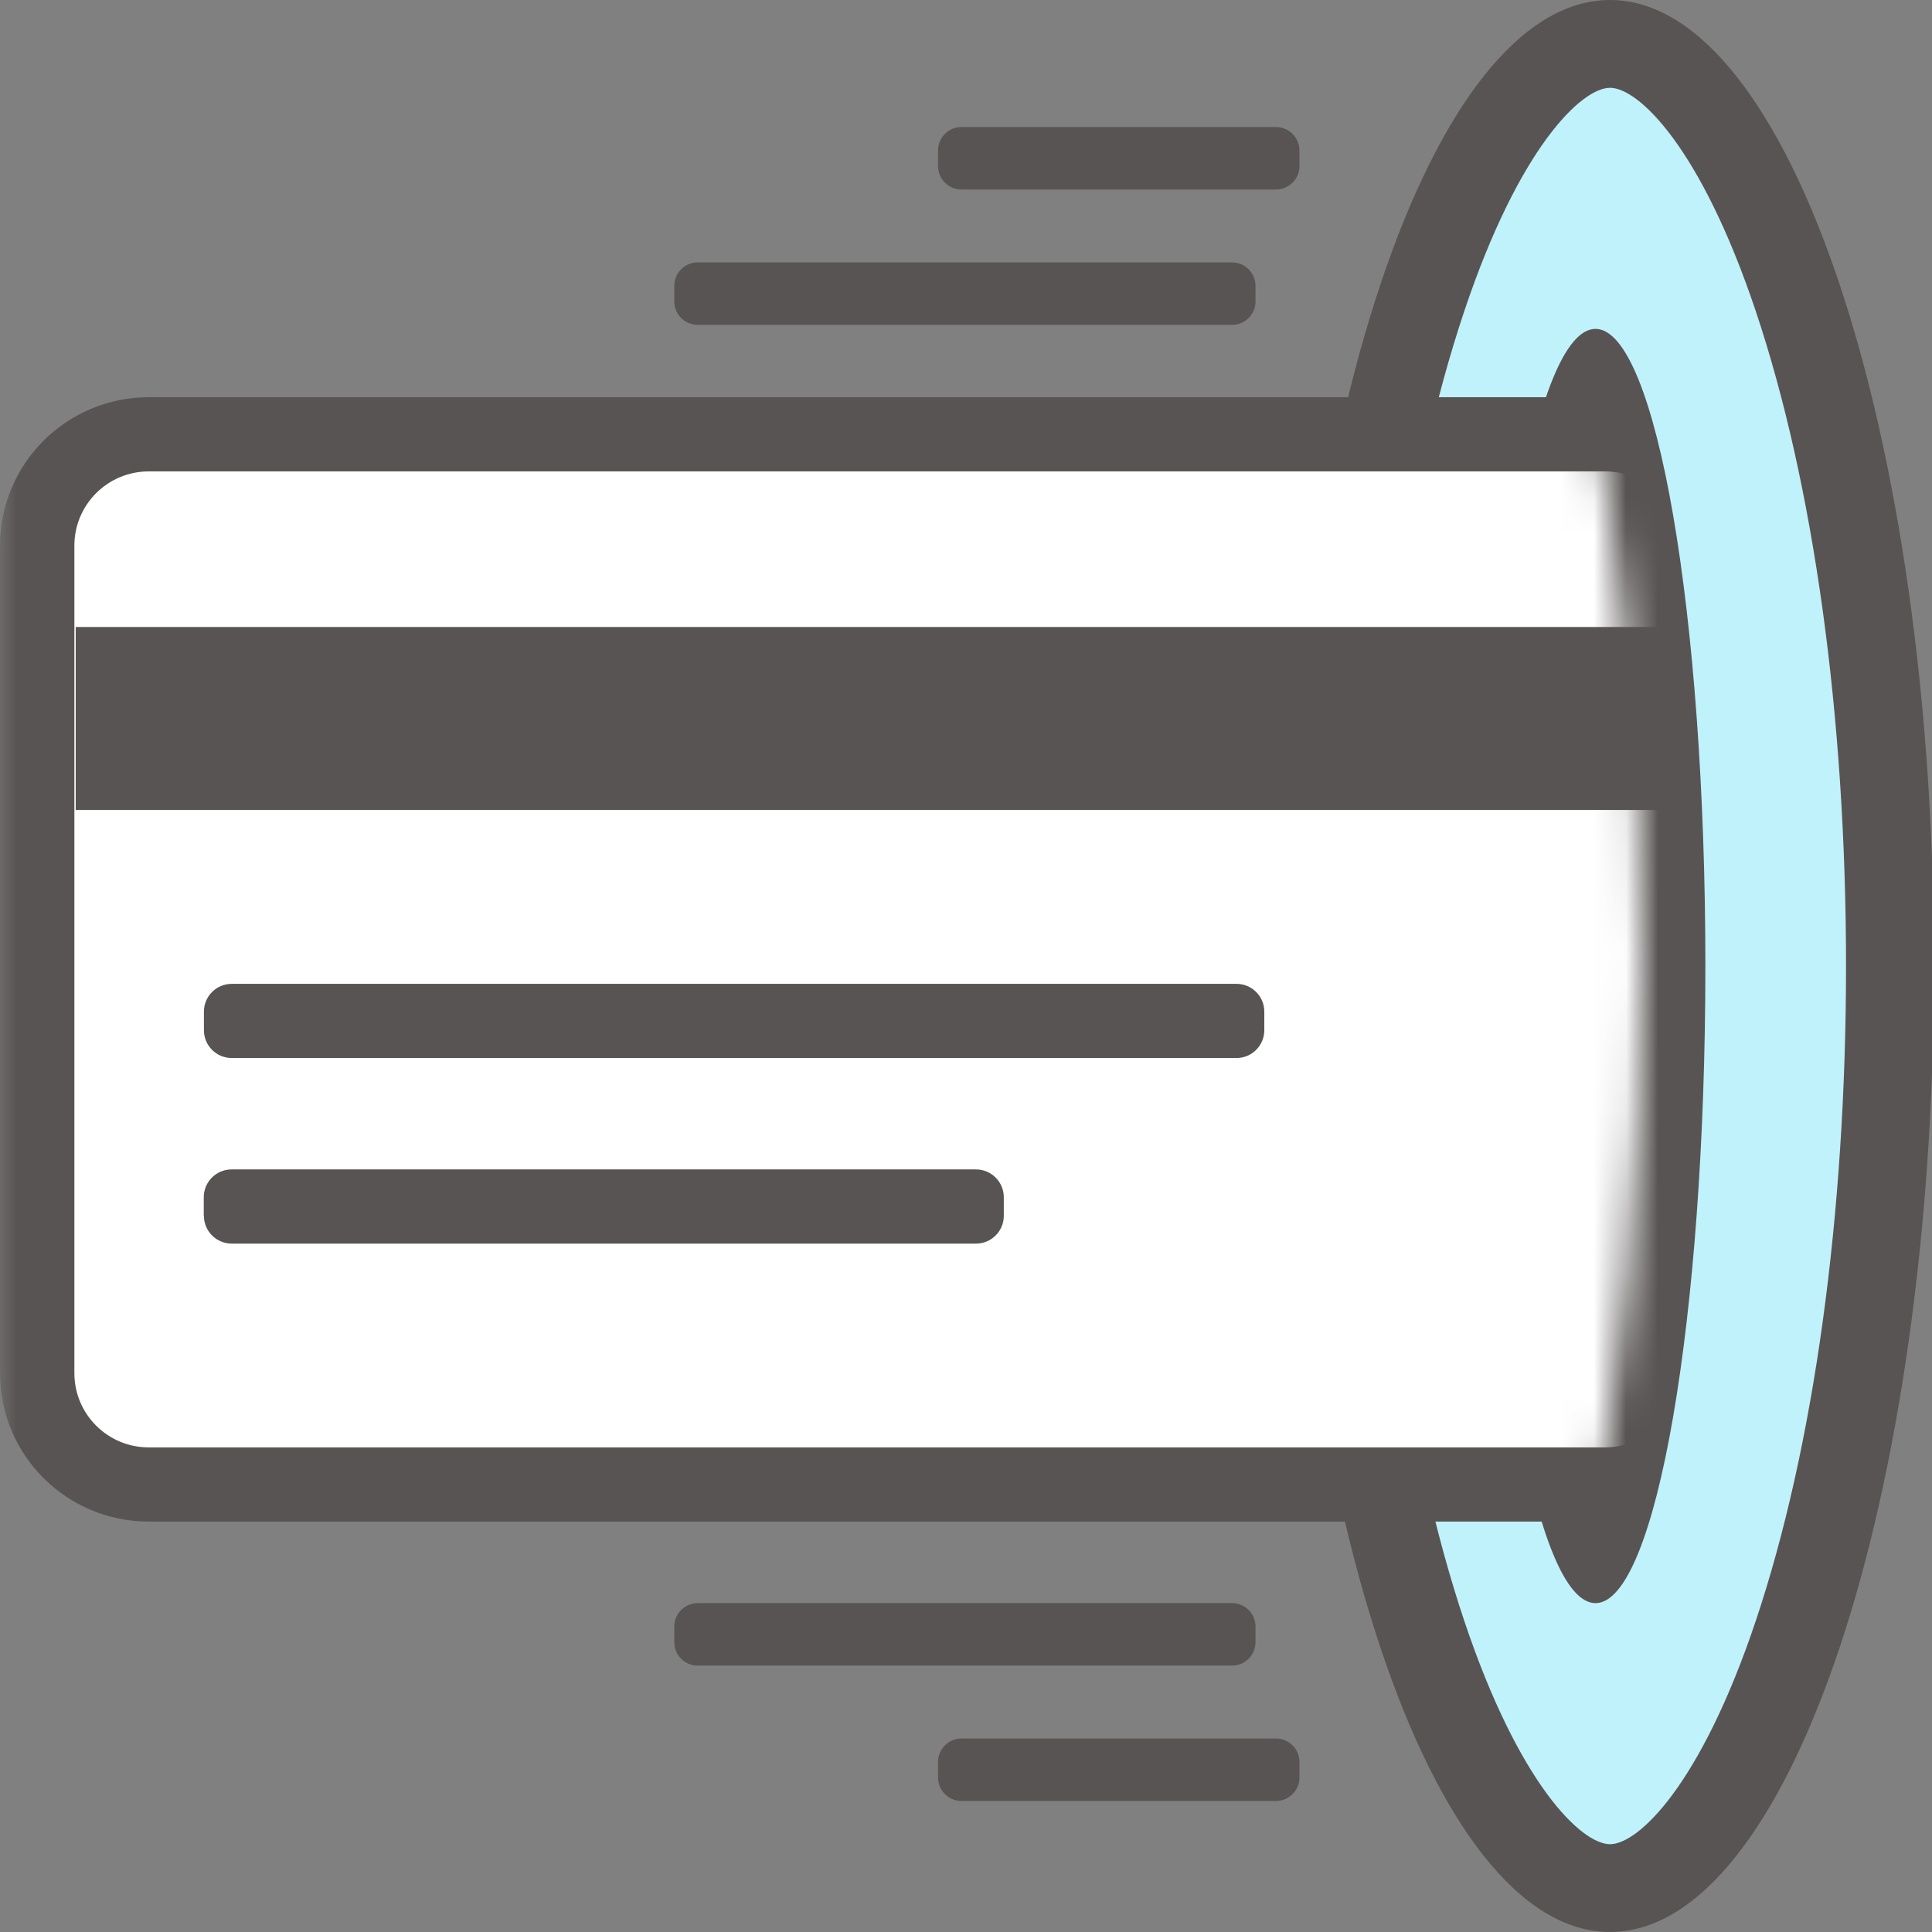 <svg width="60" height="60" viewBox="0 0 60 60" fill="none" xmlns="http://www.w3.org/2000/svg">
<rect x="0" y="0" width="60" height="60" fill="#808080" stroke="none"/>
<g clip-path="url(#clip0_2409_25954)">
<path d="M50 58.636C45.886 58.636 41.304 46.877 41.304 30C41.304 13.122 45.886 1.363 50 1.363C54.114 1.363 58.697 13.122 58.697 30C58.697 46.877 54.114 58.636 50 58.636Z" fill="#C0F2FB"/>
<path d="M50.001 2.727C50.884 2.727 52.82 4.573 54.524 9.655C56.333 15.05 57.33 22.277 57.33 30C57.33 37.723 56.333 44.955 54.524 50.346C52.82 55.427 50.884 57.273 50.001 57.273C49.117 57.273 47.181 55.427 45.477 50.346C43.668 44.95 42.671 37.723 42.671 30C42.671 22.277 43.668 15.046 45.477 9.655C47.181 4.573 49.117 2.727 50.001 2.727ZM50.001 0C44.443 0 39.938 13.432 39.938 30C39.938 46.568 44.443 60 50.001 60C55.558 60 60.063 46.568 60.063 30C60.063 13.432 55.558 0 50.001 0Z" fill="#595454"/>
<path d="M49.55 49.787C51.434 49.787 52.962 40.928 52.962 30C52.962 19.073 51.434 10.214 49.55 10.214C47.665 10.214 46.138 19.073 46.138 30C46.138 40.928 47.665 49.787 49.55 49.787Z" fill="#595454"/>
<mask id="mask0_2409_25954" style="mask-type:luminance" maskUnits="userSpaceOnUse" x="0" y="10" width="51" height="40">
<path d="M0 49.168H49.149C51.613 36.518 51.613 23.482 49.149 10.827L0 10.832V49.173V49.168Z" fill="white"/>
</mask>
<g mask="url(#mask0_2409_25954)">
<path d="M5.193 13.418H49.395C51.855 13.418 53.855 15.409 53.855 17.868V41.809C53.855 44.263 51.859 46.259 49.395 46.259H5.193C2.733 46.259 0.733 44.268 0.733 41.809V17.868C0.733 15.413 2.729 13.418 5.193 13.418Z" fill="white"/>
<path d="M2.351 19.472H52.752V25.154H2.351V19.472Z" fill="#595454"/>
<path d="M6.328 37.758V37.181C6.328 36.704 6.715 36.317 7.194 36.317H30.308C30.786 36.317 31.174 36.704 31.174 37.181V37.758C31.174 38.236 30.786 38.622 30.308 38.622H7.198C6.72 38.622 6.333 38.236 6.333 37.758H6.328Z" fill="#595454"/>
<path d="M25.976 30.554H38.399C38.877 30.554 39.264 30.94 39.264 31.417V31.995C39.264 32.472 38.877 32.858 38.399 32.858H7.199C6.72 32.858 6.333 32.472 6.333 31.995V31.417C6.333 30.94 6.72 30.554 7.199 30.554H25.976Z" fill="#595454"/>
<path d="M49.846 14.64C51.121 14.64 52.155 15.672 52.155 16.945V42.645C52.155 43.918 51.121 44.95 49.846 44.95H4.619C3.344 44.95 2.31 43.918 2.31 42.645V16.945C2.31 15.672 3.344 14.64 4.619 14.64H49.846ZM0 16.945V42.645C0 45.191 2.068 47.254 4.619 47.254H49.846C52.397 47.254 54.465 45.191 54.465 42.645V16.945C54.465 14.4 52.397 12.336 49.846 12.336H4.619C2.068 12.336 0 14.4 0 16.945Z" fill="#595454"/>
</g>
<path d="M30.541 3.945H39.628C40.029 3.945 40.356 4.273 40.356 4.673V5.159C40.356 5.559 40.029 5.886 39.628 5.886H29.859C29.459 5.886 29.131 5.559 29.131 5.159V4.673C29.131 4.268 29.459 3.945 29.859 3.945H30.541Z" fill="#595454"/>
<path d="M22.806 8.149H38.263C38.664 8.149 38.991 8.477 38.991 8.877V9.363C38.991 9.763 38.664 10.09 38.263 10.09H21.669C21.268 10.09 20.94 9.763 20.94 9.363V8.877C20.94 8.472 21.268 8.149 21.669 8.149H22.806Z" fill="#595454"/>
<path d="M30.541 55.931H39.628C40.029 55.931 40.356 55.604 40.356 55.204V54.718C40.356 54.318 40.029 53.99 39.628 53.99H29.859C29.459 53.99 29.131 54.318 29.131 54.718V55.204C29.131 55.608 29.459 55.931 29.859 55.931H30.541Z" fill="#595454"/>
<path d="M22.806 51.727H38.263C38.664 51.727 38.991 51.4 38.991 51V50.513C38.991 50.113 38.664 49.786 38.263 49.786H21.669C21.268 49.786 20.94 50.113 20.94 50.513V51C20.94 51.404 21.268 51.727 21.669 51.727H22.806Z" fill="#595454"/>
</g>
<defs>
<clipPath id="clip0_2409_25954">
<rect width="60" height="60" fill="white"/>
</clipPath>
</defs>
</svg>